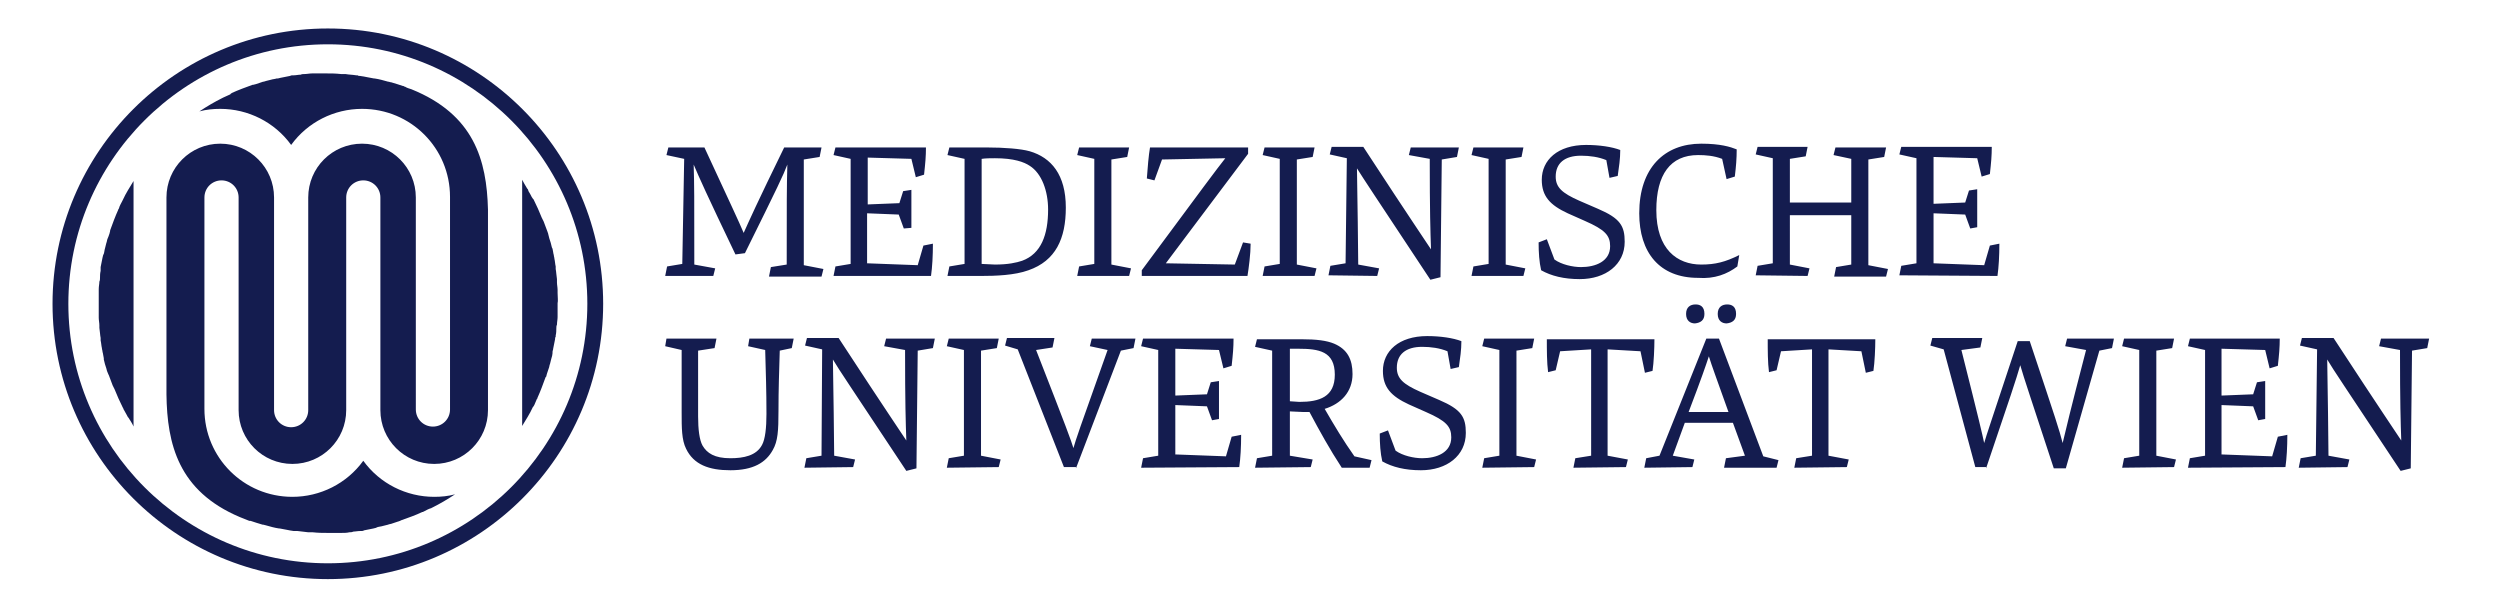 <?xml version="1.0" encoding="utf-8"?>
<!-- Generator: Adobe Illustrator 23.1.0, SVG Export Plug-In . SVG Version: 6.00 Build 0)  -->
<svg version="1.1" id="Ebene_1" xmlns="http://www.w3.org/2000/svg" xmlns:xlink="http://www.w3.org/1999/xlink" x="0px" y="0px"
	 viewBox="0 0 395 95" style="enable-background:new 0 0 395 95;" xml:space="preserve">
<style type="text/css">
	.st0{fill:#141C4F;}
</style>
<g>
	<path class="st0" d="M51.8,91.5C27.8,91.5,8.3,72,8.3,48S27.8,4.5,51.8,4.5S95.3,24,95.3,48S75.8,91.5,51.8,91.5L51.8,91.5z
		 M51.8,7c-22.6,0-41,18.4-41,41s18.4,41,41,41s41-18.4,41-41S74.4,7,51.8,7L51.8,7z"/>
	<path class="st0" d="M65,14.1c-0.3-0.1-0.7-0.2-1-0.4c-0.1,0-0.1,0-0.2-0.1h-0.1c-0.6-0.2-1.2-0.4-1.9-0.6c-0.2,0-0.3-0.1-0.5-0.1
		c-0.7-0.2-1.4-0.4-2.1-0.5h-0.1c-0.7-0.1-1.4-0.3-2.2-0.4c-0.1,0-0.3,0-0.4-0.1h-0.2c-0.6-0.1-1.2-0.1-1.7-0.2h-0.2
		c-0.2,0-0.3,0-0.5,0c-0.9-0.1-1.6-0.1-2.3-0.1c-0.5,0-1.1,0-1.7,0c-0.1,0-0.3,0-0.4,0h-0.2c-0.4,0-0.8,0.1-1.2,0.1
		c-0.2,0-0.4,0-0.6,0.1c-0.4,0-0.7,0.1-1.1,0.1h-0.2c-0.1,0-0.2,0-0.4,0.1c-0.5,0.1-1,0.2-1.5,0.3c-0.1,0-0.3,0.1-0.4,0.1h-0.2
		c-0.3,0.1-0.6,0.1-0.9,0.2c-0.3,0.1-0.5,0.1-0.8,0.2c-0.2,0.1-0.5,0.1-0.7,0.2c-0.3,0.1-0.6,0.2-0.9,0.3c-0.1,0-0.3,0.1-0.4,0.1
		h-0.1c-1.1,0.4-2.2,0.8-3.3,1.3l-0.1,0.1c0,0-0.1,0-0.1,0.1c-0.4,0.2-0.7,0.3-1.1,0.5l-0.2,0.1c-1.2,0.6-2.4,1.3-3.6,2.1
		c1.1-0.3,2.2-0.4,3.3-0.4c4.4,0,8.6,2.1,11.2,5.7c2.6-3.6,6.8-5.7,11.2-5.7c7.7,0,13.9,6.2,13.9,13.9v33.6c0,1.5-1.2,2.7-2.7,2.7
		s-2.7-1.2-2.7-2.7V31.2c0-4.7-3.8-8.5-8.5-8.5s-8.5,3.8-8.5,8.5v33.6c0,1.5-1.2,2.7-2.7,2.7s-2.7-1.2-2.7-2.7V31.2
		c0-4.7-3.8-8.5-8.5-8.5s-8.5,3.8-8.5,8.5v31.1c0.1,7.9,1.9,15.3,11.6,19.4c0.5,0.2,1,0.4,1.5,0.6h0.1h0.1c0.6,0.2,1.2,0.4,1.9,0.6
		h0.1c0.1,0,0.3,0.1,0.4,0.1c0.7,0.2,1.4,0.4,2.1,0.5h0.1c0.7,0.1,1.4,0.3,2.2,0.4c0.1,0,0.2,0,0.4,0H47c0.6,0.1,1.1,0.1,1.7,0.2
		h0.2c0.2,0,0.3,0,0.5,0c0.9,0.1,1.6,0.1,2.3,0.1c0.5,0,1.1,0,1.7,0c0.1,0,0.3,0,0.4,0H54c0.4,0,0.8,0,1.2-0.1c0.2,0,0.4,0,0.6-0.1
		c0.3,0,0.7-0.1,1.1-0.1h0.2c0.1,0,0.3,0,0.4-0.1c0.5-0.1,1-0.2,1.5-0.3c0.1,0,0.3-0.1,0.4-0.1l0.2-0.1c0.3-0.1,0.6-0.1,0.9-0.2
		c0.3-0.1,0.5-0.1,0.8-0.2c0.2-0.1,0.5-0.1,0.7-0.2c0.3-0.1,0.6-0.2,0.9-0.3c0.1,0,0.2-0.1,0.3-0.1l0.2-0.1c1.1-0.4,2.3-0.8,3.3-1.3
		h0.1c0.1,0,0.1-0.1,0.2-0.1c0.4-0.2,0.7-0.4,1.1-0.5c0.1,0,0.1-0.1,0.2-0.1c1.2-0.6,2.4-1.3,3.6-2.1c-1.1,0.3-2.2,0.4-3.3,0.4
		c-4.4,0-8.6-2.1-11.2-5.7c-2.6,3.6-6.8,5.7-11.2,5.7c-7.7,0-13.9-6.2-13.9-13.9V31.2c0-1.5,1.2-2.7,2.7-2.7s2.7,1.2,2.7,2.7v33.6
		c0,4.7,3.8,8.5,8.5,8.5s8.5-3.8,8.5-8.5V31.2c0-1.5,1.2-2.7,2.7-2.7s2.7,1.2,2.7,2.7v33.6c0,4.7,3.8,8.5,8.5,8.5s8.5-3.8,8.5-8.5
		V33.1C76.9,25.3,74.9,18.1,65,14.1L65,14.1z"/>
	<path class="st0" d="M21.1,28.6c-0.6,1-1.2,1.9-1.7,3l-0.1,0.2c-0.2,0.4-0.4,0.7-0.5,1.1c0,0.1,0,0.1-0.1,0.1v0.1
		c-0.5,1.1-0.9,2.2-1.3,3.3v0.1c0,0.1-0.1,0.3-0.1,0.4c-0.1,0.3-0.2,0.6-0.3,0.8l0,0c-0.1,0.2-0.1,0.5-0.2,0.7
		c-0.1,0.3-0.1,0.5-0.2,0.8s-0.1,0.6-0.2,0.9l-0.1,0.2c0,0.1-0.1,0.3-0.1,0.4c-0.1,0.5-0.2,1-0.3,1.5c0,0.1,0,0.2,0,0.4v0.2
		c-0.1,0.4-0.1,0.8-0.1,1.1c0,0.2,0,0.4-0.1,0.6c0,0.4-0.1,0.7-0.1,1.2v0.2c0,0.1,0,0.2,0,0.4c0,0.6,0,1.2,0,1.7s0,1.1,0,1.7
		c0,0.1,0,0.2,0,0.4v0.1c0,0.4,0.1,0.8,0.1,1.2v0.1c0,0.1,0,0.2,0,0.3c0.1,0.6,0.1,1.1,0.2,1.6c0,0.1,0,0.1,0,0.2c0,0.1,0,0.1,0,0.2
		c0.1,0.4,0.1,0.8,0.2,1.2c0,0.2,0.1,0.4,0.1,0.6c0.1,0.3,0.1,0.6,0.2,1v0.2c0,0.1,0.1,0.3,0.1,0.4c0.1,0.5,0.3,0.9,0.4,1.4
		c0.1,0.2,0.1,0.3,0.2,0.5l0.1,0.2c0.1,0.3,0.2,0.5,0.3,0.8c0.1,0.3,0.2,0.5,0.3,0.8c0.1,0.2,0.2,0.4,0.3,0.6c0.4,1,0.8,1.9,1.3,2.9
		c0.1,0.1,0.1,0.3,0.2,0.4c0.2,0.3,0.3,0.6,0.5,0.9c0,0.1,0.1,0.1,0.1,0.2l0.1,0.1c0.3,0.5,0.6,0.9,0.8,1.4L21.1,28.6L21.1,28.6z"/>
	<path class="st0" d="M88.1,46.3c0-0.2,0-0.3,0-0.5c0-0.4-0.1-0.8-0.1-1.2v-0.1c0-0.1,0-0.3,0-0.4c-0.1-0.6-0.1-1.1-0.2-1.6
		c0-0.1,0-0.1,0-0.2c0-0.1,0-0.1,0-0.2c-0.1-0.4-0.1-0.8-0.2-1.2c0-0.2-0.1-0.4-0.1-0.6c-0.1-0.3-0.1-0.6-0.2-1l-0.1-0.2
		c0-0.1-0.1-0.3-0.1-0.4c-0.1-0.5-0.3-0.9-0.4-1.4c0-0.1-0.1-0.3-0.1-0.4c0-0.1-0.1-0.2-0.1-0.3c-0.1-0.3-0.2-0.5-0.3-0.8
		c-0.1-0.3-0.2-0.5-0.3-0.8c-0.1-0.2-0.2-0.4-0.3-0.6c-0.4-1-0.8-1.9-1.3-2.9l-0.1-0.1c-0.1-0.1-0.1-0.2-0.2-0.3
		c-0.1-0.2-0.3-0.6-0.5-0.9c0-0.1-0.1-0.2-0.1-0.3l-0.1-0.1c-0.3-0.5-0.6-1-0.8-1.4v36.2c0,0.1,0,0.2,0,0.3v2.4c0.6-1,1.2-1.9,1.7-3
		l0.1-0.1l0,0c0.2-0.3,0.3-0.7,0.5-1.1c0,0,0-0.1,0.1-0.1v-0.1c0.5-1.1,0.9-2.2,1.3-3.3l0.1-0.1c0-0.1,0.1-0.3,0.1-0.4
		c0.1-0.3,0.2-0.6,0.3-0.9c0.1-0.2,0.1-0.5,0.2-0.7c0.1-0.3,0.1-0.5,0.2-0.8s0.2-0.7,0.2-0.9v-0.2c0-0.2,0.1-0.3,0.1-0.5
		c0.1-0.5,0.2-1,0.3-1.5c0-0.1,0-0.3,0.1-0.4V53c0.1-0.4,0.1-0.8,0.1-1.1c0-0.2,0-0.4,0.1-0.6c0-0.4,0.1-0.8,0.1-1.2V50
		c0-0.1,0-0.3,0-0.4c0-0.6,0-1.2,0-1.7C88.2,47.5,88.1,47,88.1,46.3L88.1,46.3z"/>
	<path class="st0" d="M125.1,55l0.3-1.5h-7l-0.2,1.2l2.7,0.6c0.1,3.7,0.2,6.4,0.2,10.1c0,2.2-0.2,4-0.7,4.9c-0.9,1.7-2.9,2.1-5,2.1
		c-2.5,0-3.7-0.8-4.4-2c-0.5-0.9-0.7-2.6-0.7-4.6V55.4l2.6-0.4l0.3-1.5h-7.9l-0.2,1.2l2.6,0.6v9.9c0,2.4,0,4.3,0.7,5.7
		c1.2,2.5,3.6,3.4,7,3.4c3.6,0,5.6-1.2,6.7-3.2c0.8-1.4,0.9-3,0.9-6.2c0-3.4,0.1-6.1,0.2-9.5L125.1,55L125.1,55z M134.8,73.8
		l0.3-1.2l-3.3-0.6c-0.1-11.1-0.2-13.1-0.2-15.2c1.2,2,2.2,3.4,11.6,17.6l1.6-0.4l0.2-18.6l2.4-0.4l0.3-1.5H140l-0.3,1.2l3.3,0.6
		c0,8.3,0.1,11.5,0.2,14.3c-1.3-2-2.6-3.8-10.7-16.2h-5l-0.3,1.2l2.7,0.6L129.8,72l-2.4,0.4l-0.3,1.5L134.8,73.8L134.8,73.8z
		 M157.8,73.8l0.3-1.2L155,72V55.4l2.5-0.4l0.3-1.5h-7.9l-0.3,1.2l2.7,0.6V72l-2.4,0.4l-0.3,1.5L157.8,73.8L157.8,73.8z M170,74
		l7.1-18.6l2-0.4l0.3-1.5h-6.9l-0.3,1.2l2.8,0.6c-4.6,12.9-5,14.1-5.4,15.5c-0.4-1.3-0.9-2.7-5.9-15.5l2.6-0.4l0.3-1.5h-7.5
		l-0.3,1.2l2,0.6l7.3,18.6h1.9V74z M195.8,73.8c0.2-1.4,0.3-3.2,0.3-5.1l-1.5,0.3l-0.9,3.1l-8-0.3V64l5,0.2l0.8,2.2l1.1-0.2v-6
		l-1.3,0.2l-0.6,1.9l-5,0.2v-7.4l6.9,0.2l0.7,2.9l1.3-0.4c0.2-1.8,0.3-2.9,0.3-4.3h-14.3l-0.3,1.2l2.7,0.6V72l-2.4,0.4l-0.3,1.5
		L195.8,73.8L195.8,73.8z M207.1,73.8l0.3-1.2l-3.6-0.6v-7c0.6,0,1.5,0.1,2.2,0.1c0.3,0,0.6,0,0.9,0c1.6,3,3.2,5.9,5.1,8.8h4.4
		l0.3-1.2l-2.7-0.6c-1.7-2.4-3.2-4.9-4.7-7.5c2.6-0.8,4.4-2.7,4.4-5.5c0-2.3-0.8-3.9-2.9-4.8c-1.2-0.5-2.8-0.7-5.2-0.7h-7l-0.3,1.2
		l2.7,0.6V72l-2.4,0.4l-0.3,1.5L207.1,73.8L207.1,73.8z M203.8,63.4v-8.3c0.5,0,0.9,0,1.3,0c3.3,0,5.8,0.4,5.8,4.1
		c0,3.5-2.4,4.3-5.6,4.3C205,63.5,204.1,63.4,203.8,63.4L203.8,63.4z M218,68.5c0,1.6,0.1,3.1,0.4,4.4c1.6,0.9,3.6,1.4,6.1,1.4
		c4.1,0,7.1-2.3,7.1-5.9c0-2.5-0.7-3.7-4.2-5.2l-3-1.3c-2.7-1.2-3.7-2.1-3.7-3.8c0-2.1,1.4-3.3,4-3.3c1.4,0,2.8,0.2,4,0.7l0.5,2.8
		l1.3-0.3c0.2-1.4,0.4-2.7,0.4-4.1c-1.3-0.5-3.3-0.8-5.4-0.8c-4.5,0-7,2.4-7,5.5c0,2.6,1.3,4,4.1,5.3l2.7,1.2c3.2,1.4,4,2.3,4,4
		c0,2.4-2.3,3.3-4.6,3.3c-1.3,0-3.1-0.4-4.2-1.2l-1.2-3.2L218,68.5L218,68.5z M242.4,73.8l0.3-1.2l-3.1-0.6V55.4l2.5-0.4l0.3-1.5
		h-7.9l-0.3,1.2l2.7,0.6V72l-2.4,0.4l-0.3,1.5L242.4,73.8L242.4,73.8z M256.9,73.8l0.3-1.2L254,72V55.2l5.2,0.3l0.7,3.4l1.2-0.3
		c0.2-1.3,0.3-3.6,0.3-5h-17c0,1.7,0,3.7,0.2,5.2l1.2-0.3l0.7-3l4.9-0.3V72l-2.5,0.4l-0.3,1.5L256.9,73.8L256.9,73.8z M267.4,73.8
		l0.3-1.2l-3.4-0.6l1.9-5.2h7.6l1.9,5.2l-3,0.4l-0.3,1.5h8.3l0.3-1.2l-2.4-0.6l-7-18.6h-2L262.2,72l-2.1,0.4l-0.3,1.5L267.4,73.8
		L267.4,73.8z M266.8,65.1c2.1-5.5,2.7-7.3,3.2-8.8c0.5,1.6,1.1,3.2,3.1,8.8H266.8L266.8,65.1z M269.3,49.6c0-1.2-0.7-1.5-1.4-1.5
		c-0.8,0-1.5,0.4-1.5,1.5s0.7,1.5,1.4,1.5C268.7,51,269.3,50.6,269.3,49.6L269.3,49.6z M274.3,49.6c0-1.2-0.7-1.5-1.4-1.5
		c-0.8,0-1.5,0.4-1.5,1.5s0.7,1.5,1.4,1.5C273.7,51,274.3,50.6,274.3,49.6L274.3,49.6z M291.8,73.8l0.3-1.2l-3.2-0.6V55.2l5.2,0.3
		l0.7,3.4l1.2-0.3c0.2-1.3,0.3-3.6,0.3-5h-17c0,1.7,0,3.7,0.2,5.2l1.2-0.3l0.7-3l4.9-0.3V72l-2.5,0.4l-0.3,1.5L291.8,73.8
		L291.8,73.8z M313.8,74c3.8-11.2,4.8-14.2,5.4-16.3c0.6,2.1,1.6,5,5.3,16.3h1.9l5.3-18.6l2-0.4l0.3-1.5h-7.4l-0.3,1.2l3.3,0.6
		c-2.7,10.4-3,11.8-3.7,14.7c-0.6-2.3-0.9-3.2-5.2-16.1h-1.9c-4.3,13-4.9,14.7-5.3,16.1c-0.3-1.4-0.7-3.2-3.6-14.7l3-0.4l0.3-1.5
		h-7.9l-0.3,1.2l2.1,0.6l5,18.6h1.7V74z M343.5,73.8l0.3-1.2l-3.1-0.6V55.4l2.5-0.4l0.3-1.5h-7.9l-0.3,1.2l2.7,0.6V72l-2.4,0.4
		l-0.3,1.5L343.5,73.8L343.5,73.8z M361.1,73.8c0.2-1.4,0.3-3.2,0.3-5.1l-1.5,0.3l-0.9,3.1l-8-0.3V64l5,0.2l0.8,2.2l1.1-0.2v-6
		l-1.3,0.2l-0.6,1.9l-5,0.2v-7.4l6.9,0.2l0.7,2.9l1.3-0.4c0.2-1.8,0.3-2.9,0.3-4.3H346l-0.3,1.2l2.7,0.6V72l-2.4,0.4l-0.3,1.5
		L361.1,73.8L361.1,73.8z M370.9,73.8l0.3-1.2l-3.3-0.6c-0.1-11.1-0.2-13.1-0.2-15.2c1.2,2,2.2,3.4,11.6,17.6l1.6-0.4l0.2-18.6
		l2.4-0.4l0.3-1.5h-7.6l-0.3,1.2l3.3,0.6c0,8.3,0.1,11.5,0.2,14.3c-1.3-2-2.6-3.8-10.7-16.2h-5l-0.3,1.2l2.7,0.6L365.9,72l-2.4,0.4
		l-0.3,1.5L370.9,73.8L370.9,73.8z"/>
	<path class="st0" d="M112.7,43.6l0.3-1.2l-3.3-0.6c0-11.2,0-12.3-0.1-15.8c0.8,1.9,2,4.6,6.6,14.2l1.5-0.2
		c5.3-10.7,6.1-12.4,6.7-14c-0.1,3.9-0.1,5.5-0.1,15.8l-2.5,0.4l-0.3,1.5h8.3l0.3-1.2l-3.1-0.6V25.2l2.5-0.4l0.3-1.5h-5.9
		c-4.4,9-5.5,11.5-6.4,13.5c-0.8-1.9-1.9-4.2-6.2-13.5h-5.7l-0.3,1.2l2.8,0.6l-0.3,16.6l-2.4,0.4l-0.3,1.5L112.7,43.6L112.7,43.6z
		 M147.1,43.6c0.2-1.4,0.3-3.2,0.3-5.1l-1.5,0.3l-0.9,3.1l-8-0.3v-7.9l5,0.2l0.8,2.2L144,36v-6l-1.3,0.2l-0.6,1.9l-5,0.2v-7.4
		l6.9,0.2l0.7,2.9l1.3-0.4c0.2-1.8,0.3-2.9,0.3-4.3H132l-0.3,1.2l2.7,0.6v16.6l-2.4,0.4l-0.3,1.5L147.1,43.6L147.1,43.6z
		 M149.7,43.6h5.3c2.3,0,5.3-0.1,7.5-0.9c4.3-1.5,5.9-5,5.9-9.9c0-5.2-2.3-7.9-5.7-8.9c-1.4-0.4-4.1-0.6-6.7-0.6h-6l-0.3,1.2
		l2.7,0.6v16.6l-2.4,0.4L149.7,43.6L149.7,43.6z M155.1,41.7V25.1c0.6-0.1,1.6-0.1,2.1-0.1c3,0,4.6,0.6,5.5,1.2
		c1.9,1.2,2.9,4,2.9,6.9c0,4-1.1,7-4.1,8.1c-0.9,0.3-2.2,0.6-4.3,0.6C156.7,41.8,155.6,41.7,155.1,41.7L155.1,41.7z M178.4,43.6
		l0.3-1.2l-3.1-0.6V25.2l2.5-0.4l0.3-1.5h-7.9l-0.3,1.2l2.7,0.6v16.6l-2.4,0.4l-0.3,1.5L178.4,43.6L178.4,43.6z M197.1,43.6
		c0.2-1.2,0.5-3.5,0.5-5.1l-1.2-0.2l-1.3,3.5l-10.9-0.2c1.4-1.9,2.8-3.7,13-17.3v-1h-15.5c-0.2,1.1-0.4,3.4-0.5,4.9l1.2,0.3l1.2-3.3
		l10-0.2c-1.5,1.9-3.2,4.2-13.2,17.7v0.9H197.1L197.1,43.6z M207.7,43.6l0.3-1.2l-3.1-0.6V25.2l2.5-0.4l0.3-1.5h-7.9l-0.3,1.2
		l2.7,0.6v16.6l-2.4,0.4l-0.3,1.5L207.7,43.6L207.7,43.6z M217.6,43.6l0.3-1.2l-3.3-0.6c-0.1-11.1-0.2-13.1-0.2-15.2
		c1.2,1.9,2.2,3.4,11.6,17.6l1.6-0.4l0.2-18.6l2.4-0.4l0.3-1.5h-7.6l-0.3,1.2l3.3,0.6c0,8.3,0.1,11.5,0.2,14.3
		c-1.3-2-2.6-3.8-10.7-16.2h-5l-0.3,1.2l2.7,0.6l-0.2,16.6l-2.4,0.4l-0.3,1.5L217.6,43.6L217.6,43.6z M240.7,43.6l0.3-1.2l-3.1-0.6
		V25.2l2.5-0.4l0.3-1.5h-7.9l-0.3,1.2l2.7,0.6v16.6l-2.4,0.4l-0.3,1.5L240.7,43.6L240.7,43.6z M243.1,38.3c0,1.6,0.1,3.1,0.4,4.4
		c1.6,0.9,3.6,1.4,6.1,1.4c4.1,0,7.1-2.3,7.1-5.9c0-2.5-0.7-3.7-4.2-5.2l-3-1.3c-2.7-1.2-3.7-2.1-3.7-3.8c0-2.1,1.4-3.3,4-3.3
		c1.4,0,2.8,0.2,4,0.7l0.5,2.8l1.3-0.3c0.2-1.4,0.4-2.7,0.4-4.1c-1.3-0.5-3.3-0.8-5.4-0.8c-4.5,0-7,2.4-7,5.5c0,2.6,1.3,4,4.1,5.3
		l2.7,1.2c3.2,1.4,4,2.3,4,4c0,2.4-2.3,3.3-4.6,3.3c-1.3,0-3.1-0.4-4.2-1.2l-1.2-3.2L243.1,38.3L243.1,38.3z M274.5,42.1l0.3-1.8
		c-2.2,1.1-3.8,1.5-6,1.5c-3.8,0-7.1-2.4-7.1-8.6c0-5.6,2.2-8.7,6.6-8.7c1.2,0,2.5,0.1,3.8,0.6l0.7,3.2l1.3-0.4
		c0.2-1.6,0.3-2.9,0.3-4.3c-1-0.4-2.6-0.9-5.6-0.9c-5.8,0-9.8,3.8-9.8,11c0,6.2,3.2,10.2,9.3,10.2C270.9,44.1,272.9,43.3,274.5,42.1
		L274.5,42.1z M285.6,43.6l0.3-1.2l-3.1-0.6V34h9.7v7.8l-2.4,0.4l-0.3,1.5h8.2l0.3-1.2l-3.1-0.6V25.2l2.5-0.4l0.3-1.5h-8l-0.3,1.2
		l2.8,0.6V32h-9.7v-6.9l2.5-0.4l0.3-1.5h-7.9l-0.3,1.2l2.7,0.6v16.6l-2.4,0.4l-0.3,1.5L285.6,43.6L285.6,43.6z M315.6,43.6
		c0.2-1.4,0.3-3.2,0.3-5.1l-1.5,0.3l-0.9,3.1l-8-0.3v-7.9l5,0.2l0.8,2.2l1.1-0.2v-6l-1.3,0.2l-0.6,1.9l-5,0.2v-7.4l6.9,0.2l0.7,2.9
		l1.3-0.4c0.2-1.8,0.3-2.9,0.3-4.3h-14.3l-0.3,1.2l2.7,0.6v16.6l-2.4,0.4l-0.3,1.5L315.6,43.6L315.6,43.6z"/>
</g>
</svg>
